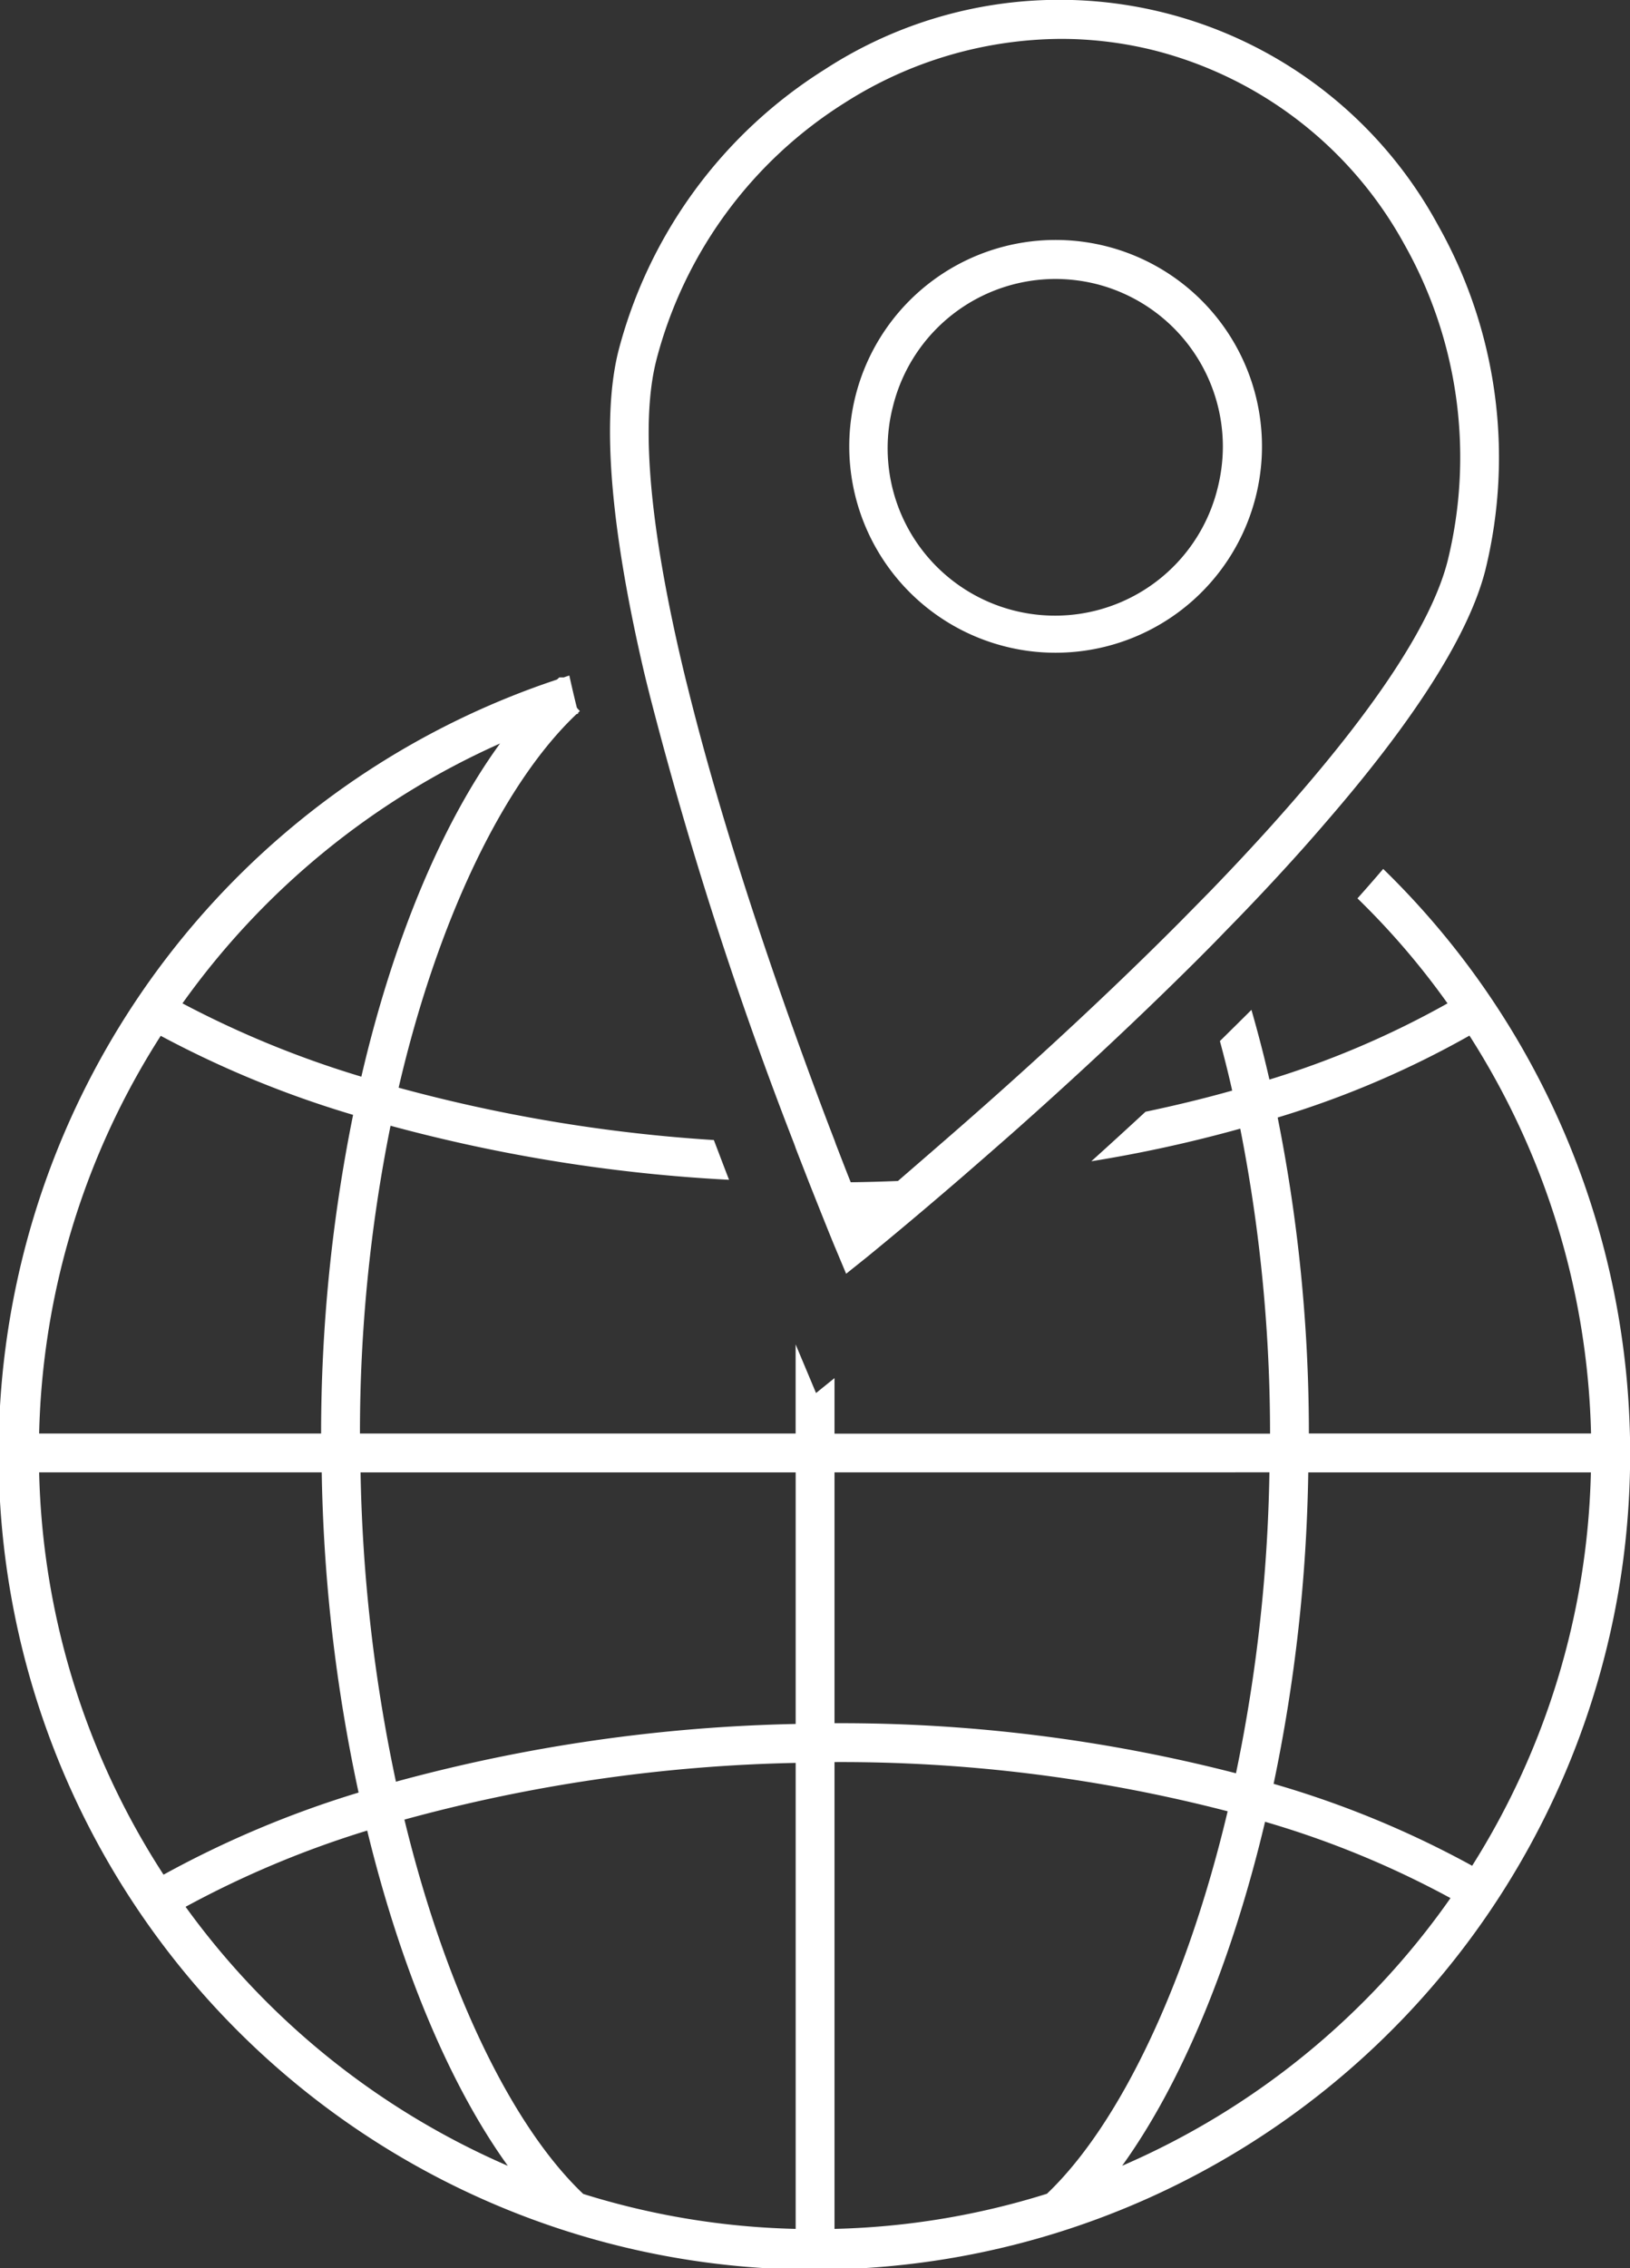 <svg xmlns="http://www.w3.org/2000/svg" xmlns:xlink="http://www.w3.org/1999/xlink" width="71.88" height="100" viewBox="0 0 71.88 100"><rect x="0" y="0" width="71.88" height="100" fill="#333333" stroke="none"/><defs><clipPath id="a"><rect width="71.88" height="100" fill="none"/></clipPath></defs><g clip-path="url(#a)"><path d="M60.992,38.317q-.543.636-1.13,1.294a33.621,33.621,0,0,1,3.971,4.629A39.927,39.927,0,0,1,55.979,47.6c-.239-1.054-.507-2.075-.793-3.074-.452.452-.918.91-1.39,1.376.19.712.376,1.438.541,2.184-1.24.35-2.514.658-3.821.932-.822.76-1.623,1.492-2.391,2.184a59.882,59.882,0,0,0,6.568-1.438,69.525,69.525,0,0,1,1.314,13.448H36.8V60.763l-.814.658-.9-2.144v3.93H15.873a68.621,68.621,0,0,1,1.349-13.571A71.14,71.14,0,0,0,32.15,52.019c-.212-.541-.431-1.13-.671-1.753a69.4,69.4,0,0,1-13.9-2.308c1.693-7.3,4.589-13.394,7.848-16.475h.007c.027-.007.041-.014.068-.021a.044.044,0,0,1-.007-.041c.028-.02.049-.048.076-.068l-.131-.144c-.122-.486-.231-.959-.334-1.424-.083.027-.165.054-.24.082h-.2l-.11.1h-.007a35.974,35.974,0,1,0,36.45,8.348m-4.65,10.956a41.646,41.646,0,0,0,8.451-3.609,34.008,34.008,0,0,1,5.362,17.543H57.719a70.993,70.993,0,0,0-1.377-13.934m-.363,15.646h0a70.373,70.373,0,0,1-1.472,13.257l0,.013a69.772,69.772,0,0,0-17.663-2.208H36.8V64.919ZM35.088,98.275a33.942,33.942,0,0,1-9.368-1.541c-3.182-3.018-6.1-9.135-7.886-16.505a70.643,70.643,0,0,1,17.254-2.5Zm0-22.263a72.44,72.44,0,0,0-17.63,2.546l0-.011A71.287,71.287,0,0,1,15.9,64.92H35.088ZM1.726,63.207A33.937,33.937,0,0,1,7.088,45.671a45.22,45.22,0,0,0,8.483,3.485A70.856,70.856,0,0,0,14.16,63.207ZM22.049,32.784c-2.568,3.533-4.717,8.669-6.114,14.688A43.875,43.875,0,0,1,8.046,44.24a34.384,34.384,0,0,1,14-11.456M1.726,64.919H14.188a72.208,72.208,0,0,0,1.624,14.113v.005a44.937,44.937,0,0,0-8.6,3.62l0,0A34.008,34.008,0,0,1,1.726,64.92ZM8.184,84.074a43.379,43.379,0,0,1,8.01-3.362v.005c1.48,6.088,3.665,11.258,6.2,14.777A34.406,34.406,0,0,1,8.184,84.074M36.8,77.693h.043a67.967,67.967,0,0,1,17.294,2.169c-1.789,7.549-4.739,13.791-7.969,16.864A33.922,33.922,0,0,1,36.8,98.275ZM49.487,95.488c2.589-3.594,4.813-8.893,6.3-15.163a41.313,41.313,0,0,1,8.177,3.365,34.258,34.258,0,0,1-14.476,11.8m15.436-13.23,0,.007a42.945,42.945,0,0,0-8.76-3.615h0A72.224,72.224,0,0,0,57.692,64.92H70.155a33.935,33.935,0,0,1-5.232,17.338" fill="#fff"/><path d="M28.644,30.62a174.477,174.477,0,0,0,6.368,19.79c.027.075.055.144.075.212.212.548.411,1.055.589,1.514.555,1.4.952,2.389,1.123,2.8.034.082.062.144.075.178l.439,1.048.89-.712c.253-.206,1.876-1.527,4.232-3.561.678-.589,1.424-1.239,2.218-1.938,2.418-2.143,5.259-4.759,8.06-7.546.452-.452.9-.9,1.342-1.363,1.157-1.177,2.294-2.389,3.376-3.6q.576-.646,1.13-1.294C62,32.168,64.71,28.243,65.5,25.142A20.842,20.842,0,0,0,63.409,9.92,18.988,18.988,0,0,0,36.354,3.072a20.851,20.851,0,0,0-9.08,12.393c-.808,3.206-.226,8.164.972,13.491.124.555.254,1.1.4,1.664m.294-14.729A19.056,19.056,0,0,1,37.265,4.524a17.872,17.872,0,0,1,9.518-2.809,16.952,16.952,0,0,1,4.177.522,17.5,17.5,0,0,1,10.963,8.525A19.11,19.11,0,0,1,63.84,24.724c-.725,2.856-3.321,6.567-6.628,10.381-.37.431-.753.862-1.144,1.3-.869.965-1.773,1.931-2.7,2.889l-1.314,1.336c-3.664,3.684-7.478,7.121-10.333,9.6-.795.692-1.493,1.294-2.116,1.835l-.007.007h-.014c-.685.027-1.376.048-2.068.055-.2-.493-.418-1.068-.664-1.7-.014-.048-.034-.1-.055-.158-.507-1.308-1.089-2.876-1.712-4.608-1.6-4.465-3.451-10.06-4.759-15.36-.144-.561-.274-1.124-.4-1.67-1.157-5.109-1.732-9.793-.986-12.737" fill="#fff"/><path d="M44.311,28.5a8.984,8.984,0,0,0,2.233.28,9.1,9.1,0,1,0-2.233-.28M39.388,17.876A7.39,7.39,0,0,1,46.544,12.3a7.5,7.5,0,0,1,1.814.226,7.4,7.4,0,0,1,5.568,7.156A7.511,7.511,0,0,1,53.7,21.5a7.382,7.382,0,1,1-14.312-3.622" fill="#fff"/></g></svg>